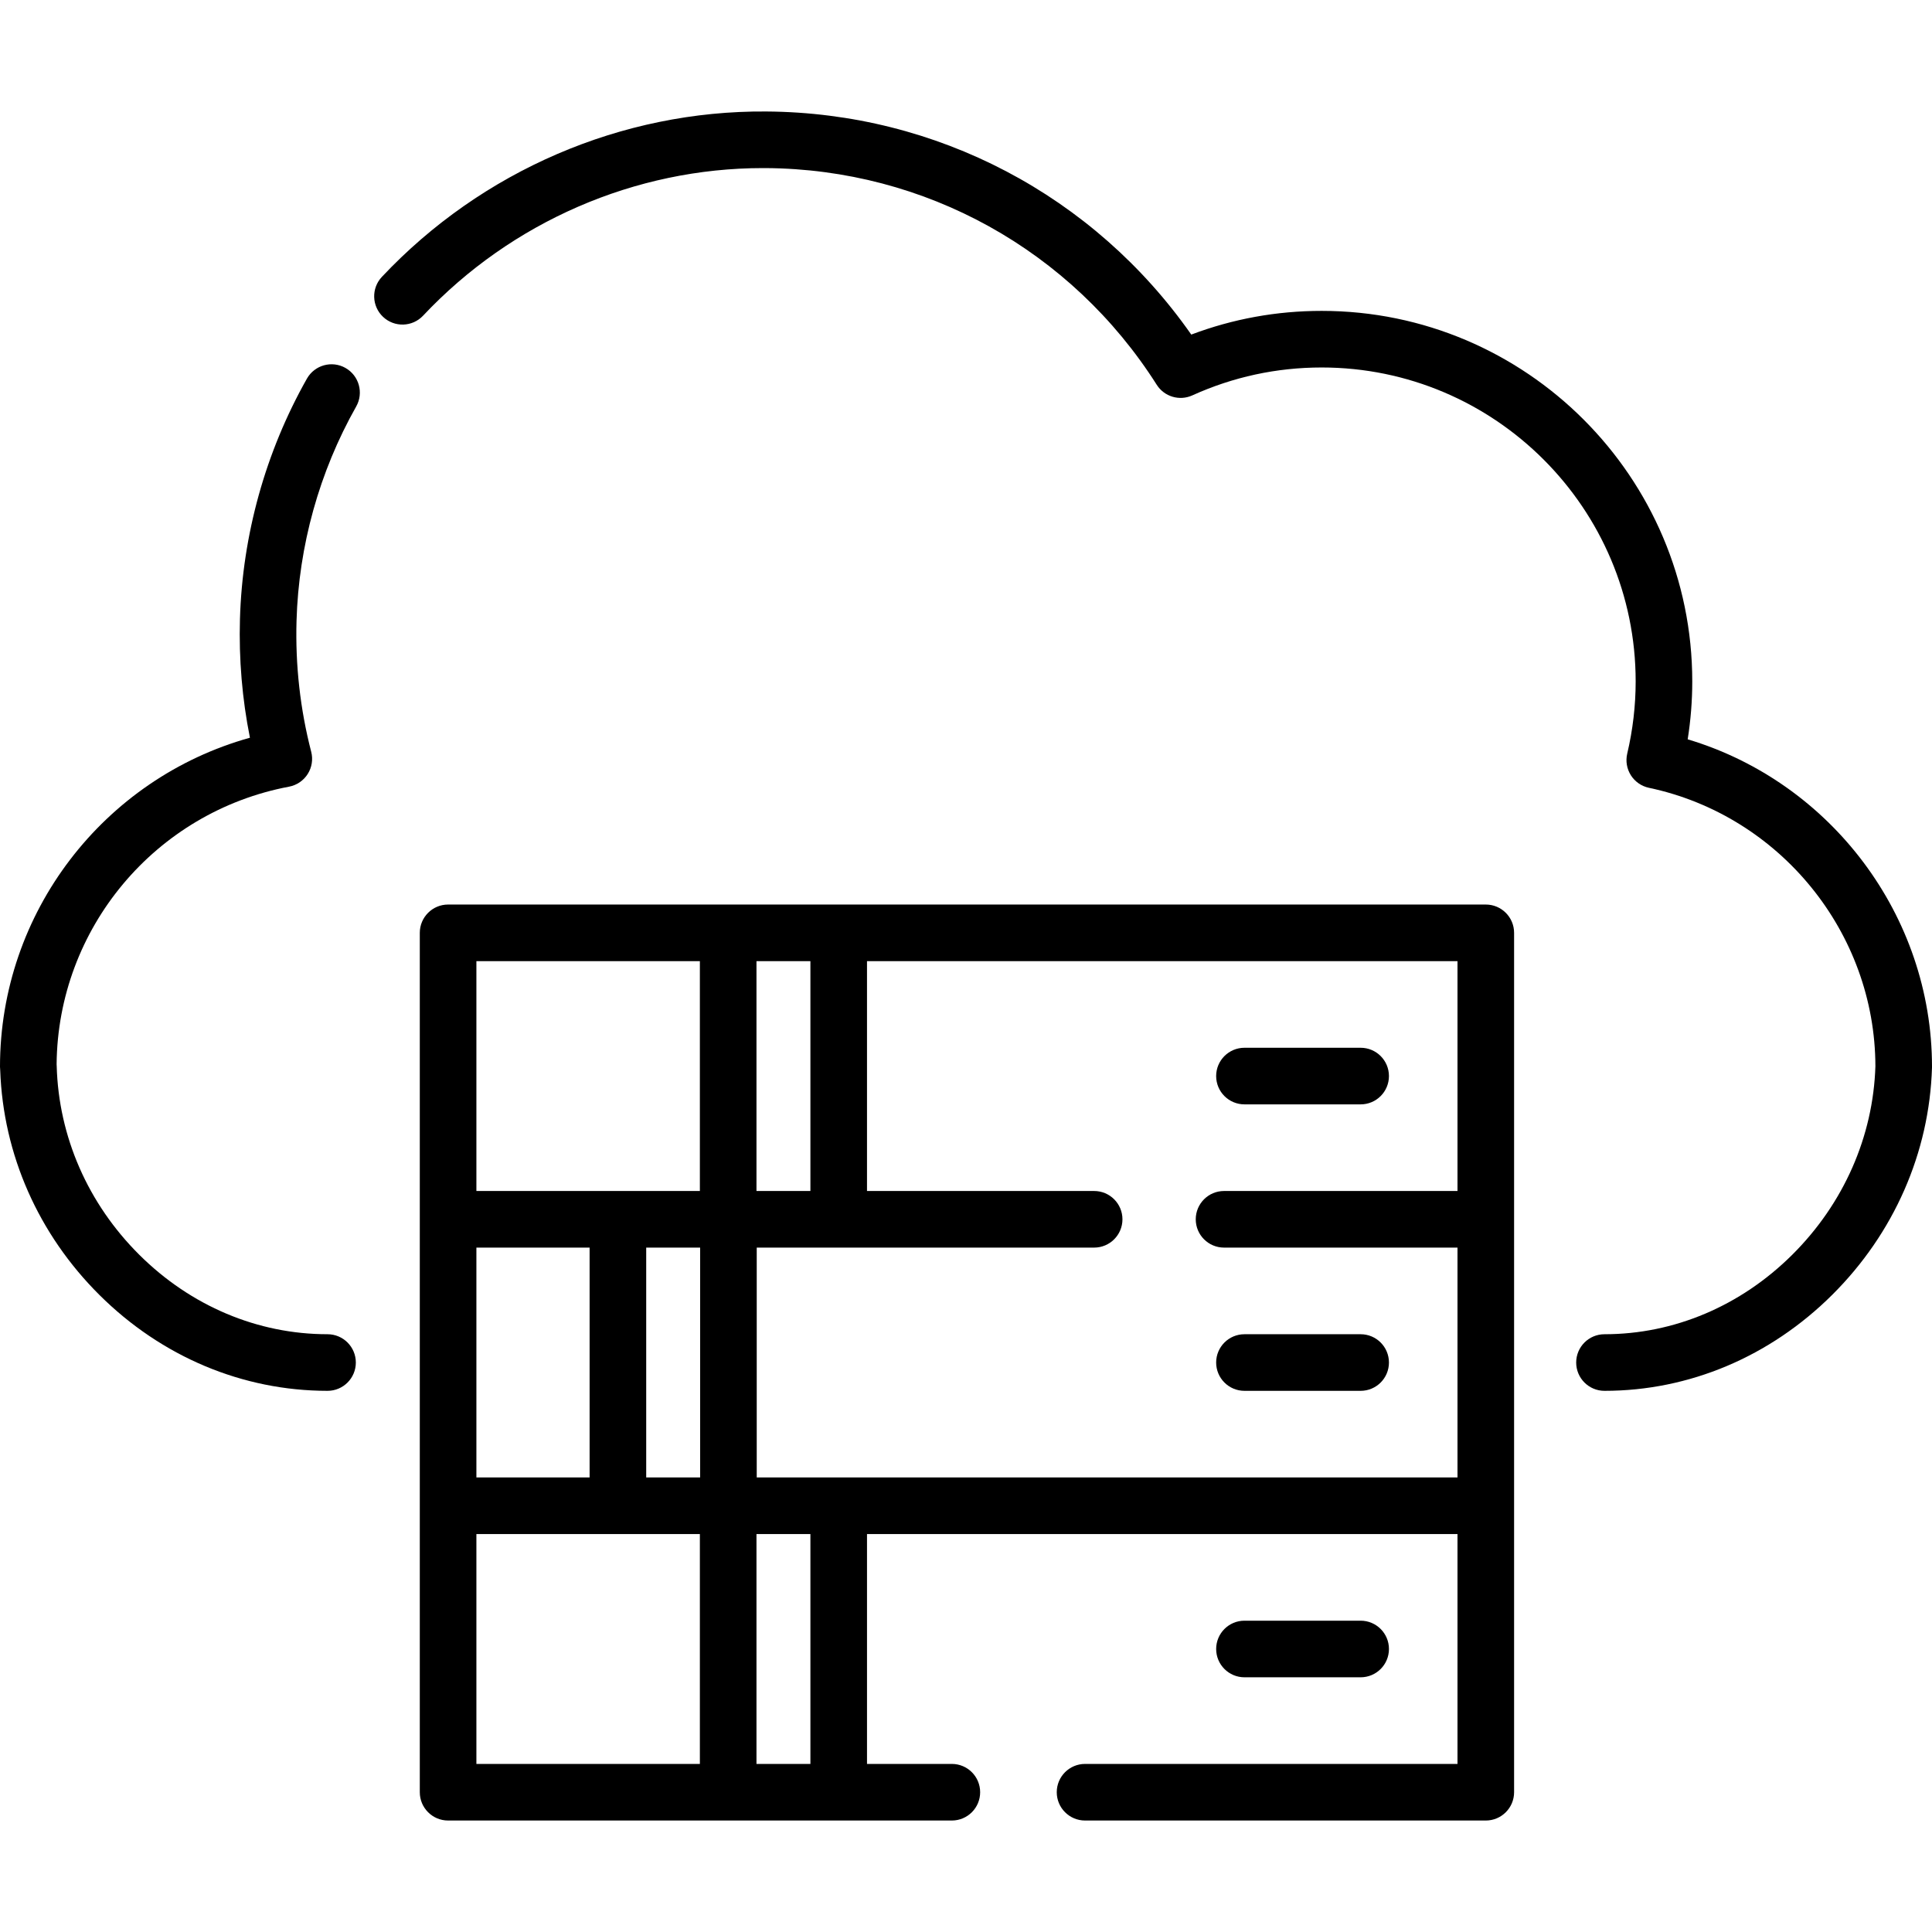 <svg id="Layer_1" enable-background="new 0 0 512 512" height="512" viewBox="0 0 512 512" width="512" xmlns="http://www.w3.org/2000/svg"><g><path d="m447.254 195.927c.806-5.089 1.213-10.223 1.213-15.333 0-54.151-44.055-98.207-98.207-98.207-11.919 0-23.517 2.11-34.562 6.28-25.791-36.85-67.446-58.832-112.657-59.121-38.315-.283-75.409 15.731-101.843 43.832-2.838 3.017-2.693 7.764.324 10.602s7.763 2.692 10.602-.324c23.409-24.885 56.186-39.112 90.046-39.112.256 0 .519 0 .775.002 42.203.27 80.933 21.738 103.603 57.428 2.002 3.153 6.022 4.35 9.426 2.81 10.833-4.909 22.369-7.397 34.286-7.397 45.88 0 83.207 37.326 83.207 83.207 0 6.388-.752 12.823-2.235 19.127-.462 1.965-.113 4.034.969 5.738 1.083 1.704 2.806 2.9 4.781 3.317 34.739 7.34 59.962 38.373 60.018 73.812-.596 18.649-8.408 36.367-22.004 49.902-13.665 13.603-31.348 21.095-49.792 21.095-4.142 0-7.5 3.358-7.5 7.5s3.358 7.5 7.5 7.5c22.438 0 43.88-9.043 60.375-25.464 16.351-16.277 25.733-37.653 26.418-60.19.002-.076.003-.152.003-.228 0-40.054-26.822-75.432-64.746-86.776z"/><path d="m91.553 97.509c-3.607-2.039-8.182-.766-10.22 2.84-10.969 19.413-17.105 41.455-17.743 63.742-.303 10.592.586 21.127 2.645 31.413-38.811 10.827-66.235 46.335-66.235 87.198 0 .308.019.61.055.908.783 22.332 10.101 43.459 26.288 59.559 16.478 16.39 37.949 25.416 60.458 25.416 4.142 0 7.5-3.358 7.5-7.5s-3.358-7.5-7.5-7.5c-18.518 0-36.232-7.476-49.88-21.051-13.614-13.541-21.389-31.31-21.893-50.034-.004-.148-.012-.296-.024-.441.304-35.997 26.116-66.886 61.6-73.585 2.04-.385 3.829-1.599 4.941-3.352s1.448-3.888.928-5.898c-2.917-11.264-4.225-22.94-3.888-34.704.568-19.858 6.035-39.496 15.809-56.792 2.037-3.606.765-8.181-2.841-10.219z"/><path d="m393.75 239.712h-275c-4.142 0-7.5 3.358-7.5 7.5v227.746c0 4.142 3.358 7.5 7.5 7.5h133.5c4.142 0 7.5-3.358 7.5-7.5s-3.358-7.5-7.5-7.5h-22.484v-60.915h156.484v60.915h-98.7c-4.142 0-7.5 3.358-7.5 7.5s3.358 7.5 7.5 7.5h106.2c4.142 0 7.5-3.358 7.5-7.5v-227.746c0-4.143-3.358-7.5-7.5-7.5zm-193.277 15h14.292v60.916h-14.292zm-74.223 0h59.223v60.916h-59.223zm0 75.915h30v60.915h-30zm59.223 136.83h-59.223v-60.915h59.223zm.069-75.915h-14.292v-60.915h14.292zm29.223 75.915h-14.292v-60.915h14.292zm171.485-151.83h-61.865c-4.142 0-7.5 3.358-7.5 7.5s3.358 7.5 7.5 7.5h61.865v60.915h-185.708v-60.915h89.419c4.142 0 7.5-3.358 7.5-7.5s-3.358-7.5-7.5-7.5h-60.197v-60.916h156.486z"/><path d="m329.793 292.669h30.793c4.142 0 7.5-3.358 7.5-7.5s-3.358-7.5-7.5-7.5h-30.793c-4.142 0-7.5 3.358-7.5 7.5s3.358 7.5 7.5 7.5z"/><path d="m329.793 368.585h30.793c4.142 0 7.5-3.358 7.5-7.5s-3.358-7.5-7.5-7.5h-30.793c-4.142 0-7.5 3.358-7.5 7.5s3.358 7.5 7.5 7.5z"/><path d="m360.587 444.5c4.142 0 7.5-3.358 7.5-7.5s-3.358-7.5-7.5-7.5h-30.793c-4.142 0-7.5 3.358-7.5 7.5s3.358 7.5 7.5 7.5z"/></g></svg>